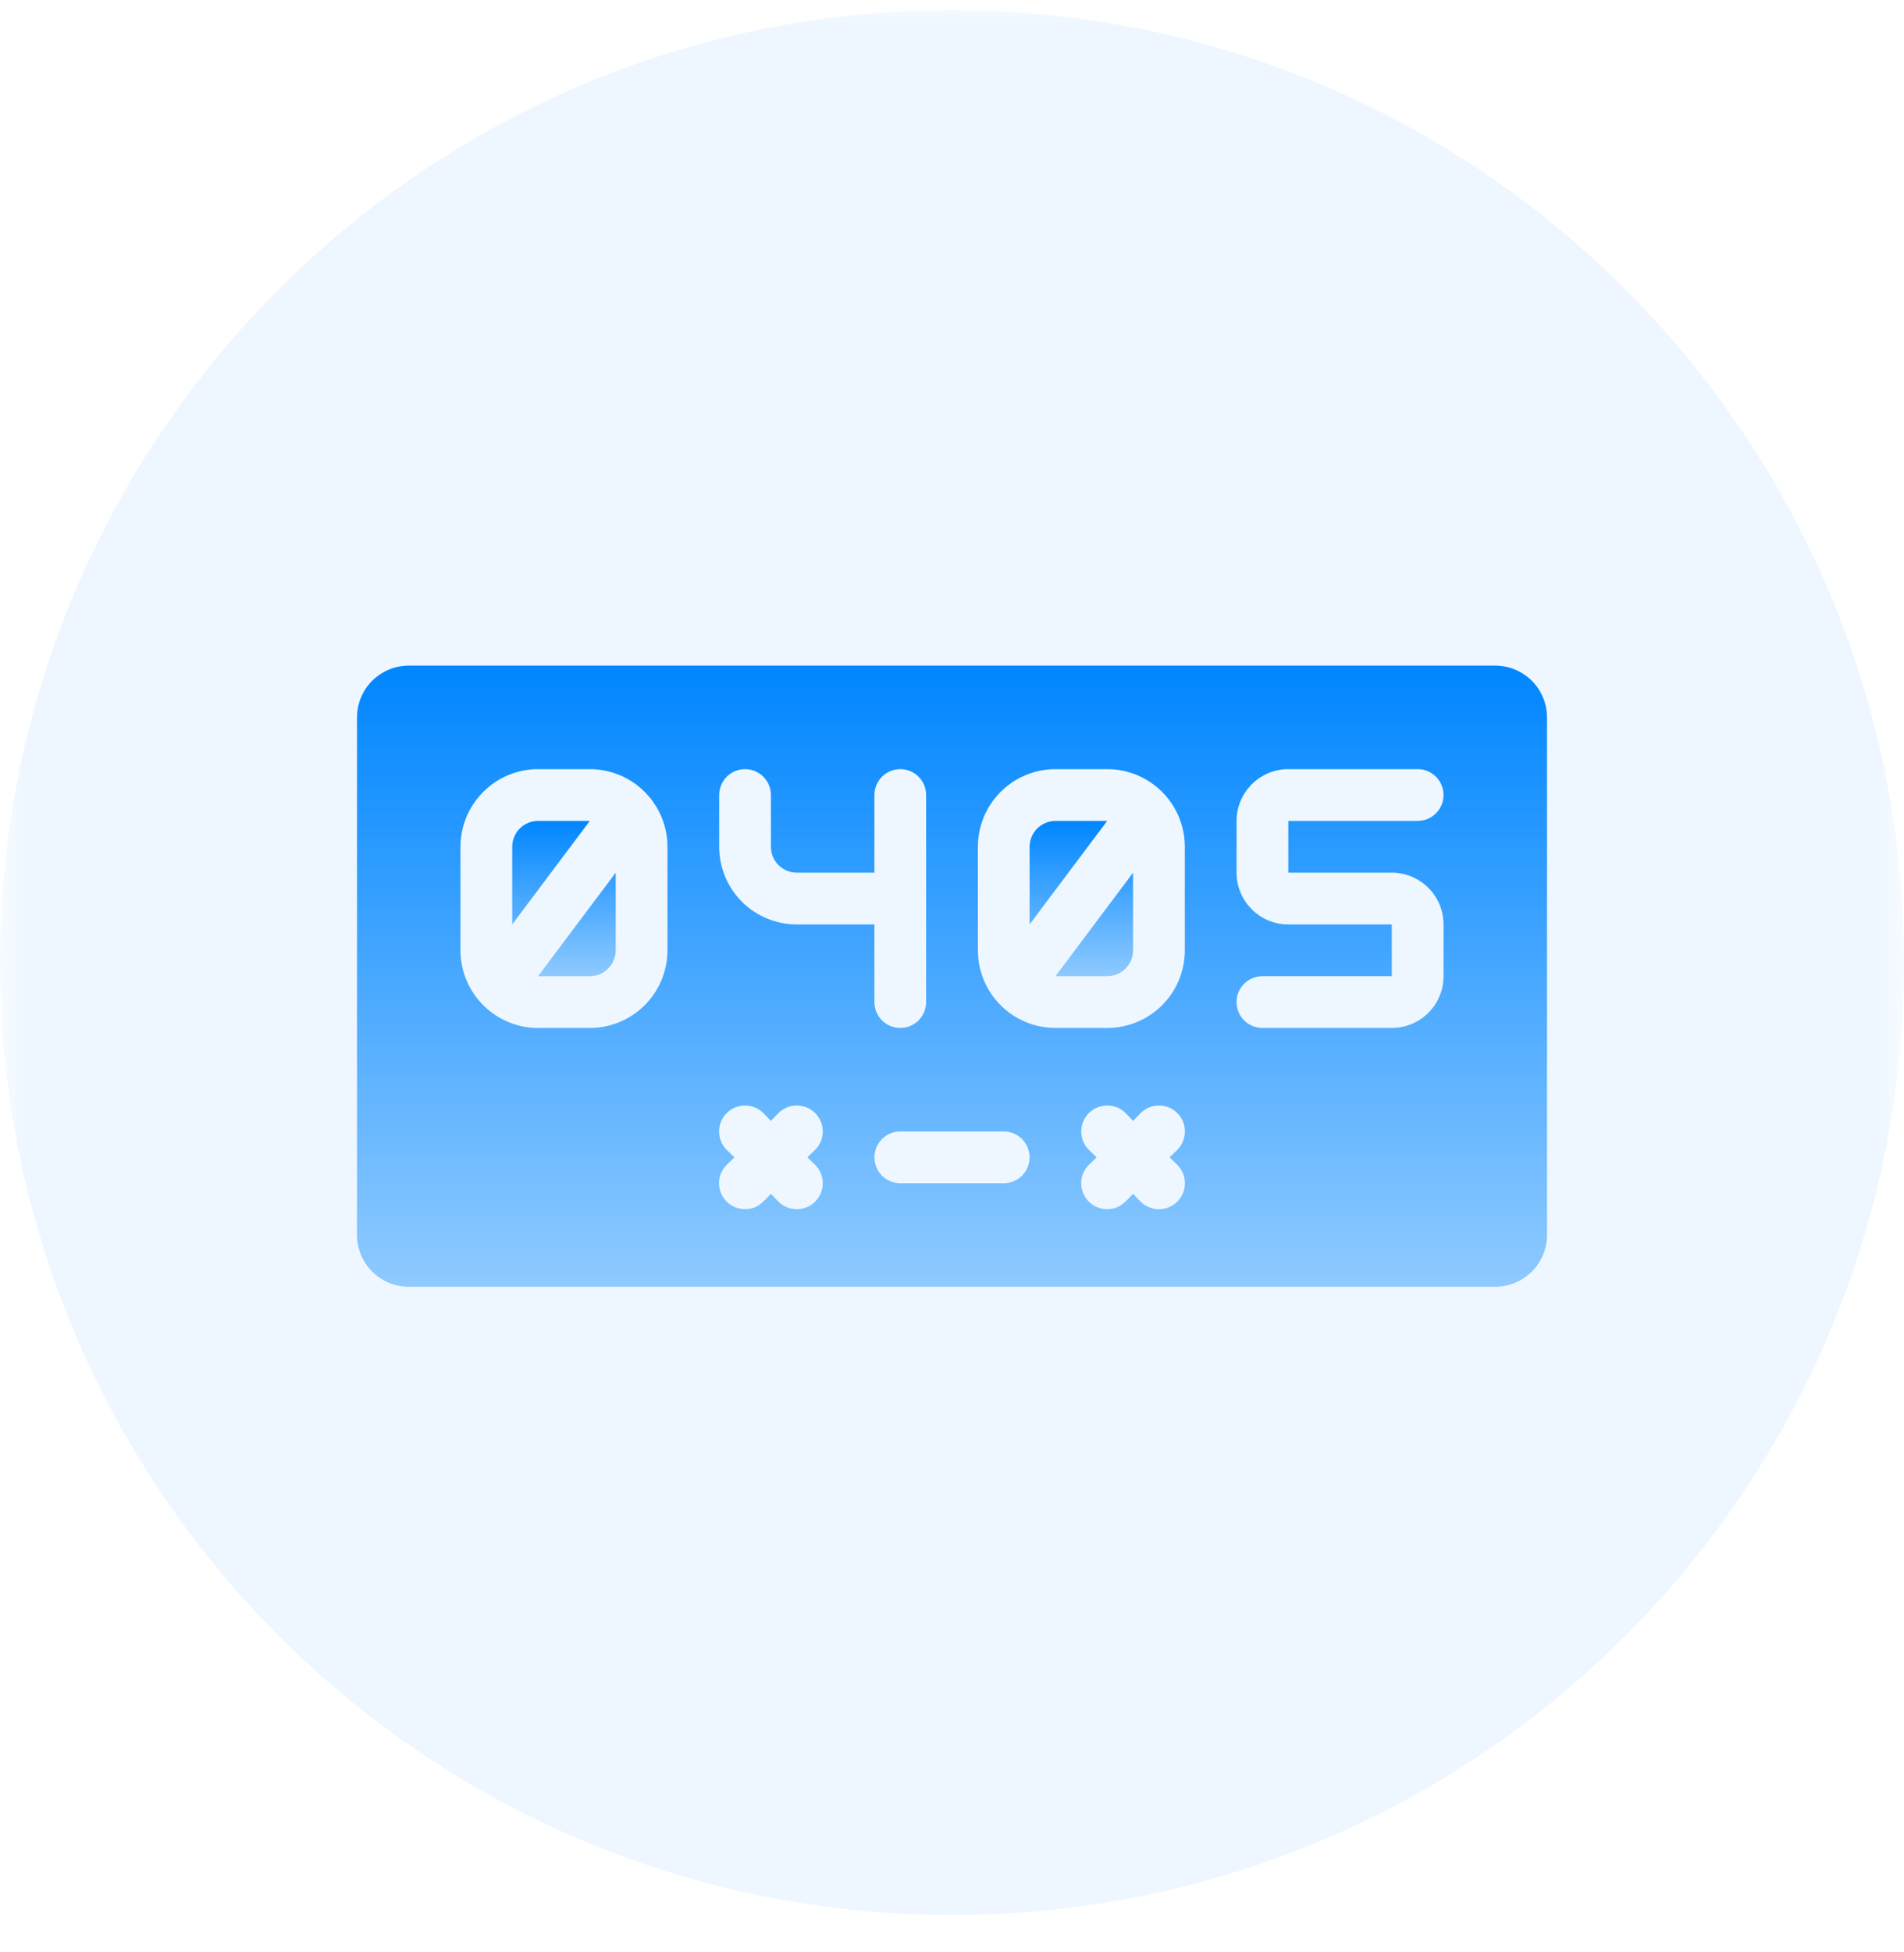 <svg width="40" height="41" viewBox="0 0 40 41" fill="none" xmlns="http://www.w3.org/2000/svg">
<g clip-path="url(#clip0_6786_1136)">
<mask id="mask0_6786_1136" style="mask-type:luminance" maskUnits="userSpaceOnUse" x="0" y="0" width="40" height="41">
<path d="M40 0H0V41H40V0Z" fill="white"/>
</mask>
<g mask="url(#mask0_6786_1136)">
<path d="M20 40.214C31.046 40.214 40 31.26 40 20.214C40 9.169 31.046 0.214 20 0.214C8.954 0.214 0 9.169 0 20.214C0 31.26 8.954 40.214 20 40.214Z" fill="#0086FF" fill-opacity="0.07"/>
<path d="M22.174 17.239C22.03 17.239 21.891 17.297 21.79 17.398C21.688 17.5 21.63 17.639 21.63 17.783V19.413L23.261 17.239H22.174ZM11.304 17.239C11.16 17.239 11.022 17.297 10.92 17.398C10.818 17.5 10.761 17.639 10.761 17.783V19.413L12.391 17.239H11.304ZM12.391 20.5C12.535 20.5 12.674 20.443 12.775 20.341C12.877 20.239 12.935 20.101 12.935 19.957V18.326L11.304 20.5H12.391ZM23.804 19.957V18.326L22.174 20.5H23.261C23.405 20.5 23.543 20.443 23.645 20.341C23.747 20.239 23.804 20.101 23.804 19.957Z" fill="url(#paint0_linear_6786_1136)"/>
<path d="M31.413 13.978H8.587C8.299 13.978 8.022 14.093 7.818 14.297C7.615 14.501 7.5 14.777 7.5 15.065V25.935C7.5 26.223 7.615 26.5 7.818 26.703C8.022 26.907 8.299 27.022 8.587 27.022H31.413C31.701 27.022 31.978 26.907 32.182 26.703C32.386 26.5 32.5 26.223 32.5 25.935V15.065C32.5 14.777 32.386 14.501 32.182 14.297C31.978 14.093 31.701 13.978 31.413 13.978ZM15.109 16.696C15.109 16.552 15.166 16.413 15.268 16.311C15.37 16.209 15.508 16.152 15.652 16.152C15.796 16.152 15.934 16.209 16.037 16.311C16.138 16.413 16.196 16.552 16.196 16.696V17.783C16.196 17.927 16.253 18.065 16.355 18.167C16.457 18.269 16.595 18.326 16.739 18.326H18.37V16.696C18.37 16.552 18.427 16.413 18.529 16.311C18.631 16.209 18.769 16.152 18.913 16.152C19.057 16.152 19.195 16.209 19.297 16.311C19.399 16.413 19.456 16.552 19.456 16.696V21.044C19.456 21.188 19.399 21.326 19.297 21.428C19.195 21.53 19.057 21.587 18.913 21.587C18.769 21.587 18.631 21.53 18.529 21.428C18.427 21.326 18.37 21.188 18.37 21.044V19.413H16.739C16.307 19.413 15.892 19.241 15.586 18.936C15.28 18.63 15.109 18.215 15.109 17.783V16.696ZM14.022 19.956C14.022 20.389 13.85 20.804 13.544 21.109C13.238 21.415 12.824 21.587 12.391 21.587H11.304C10.872 21.587 10.457 21.415 10.152 21.109C9.846 20.804 9.674 20.389 9.674 19.956V17.783C9.674 17.35 9.846 16.936 10.152 16.63C10.457 16.324 10.872 16.152 11.304 16.152H12.391C12.824 16.152 13.238 16.324 13.544 16.63C13.85 16.936 14.022 17.35 14.022 17.783V19.956ZM17.125 24.462C17.227 24.564 17.285 24.703 17.285 24.848C17.285 24.993 17.227 25.131 17.125 25.234C17.023 25.336 16.884 25.393 16.739 25.393C16.594 25.393 16.456 25.336 16.353 25.234L16.196 25.071C16.022 25.25 15.913 25.391 15.652 25.391C15.544 25.392 15.438 25.36 15.349 25.301C15.259 25.241 15.188 25.156 15.147 25.056C15.106 24.957 15.095 24.847 15.116 24.741C15.137 24.635 15.19 24.538 15.266 24.462L15.429 24.304L15.266 24.147C15.164 24.044 15.107 23.906 15.107 23.761C15.107 23.616 15.164 23.477 15.266 23.375C15.369 23.273 15.507 23.215 15.652 23.215C15.797 23.215 15.936 23.273 16.038 23.375L16.196 23.538L16.353 23.375C16.456 23.273 16.594 23.215 16.739 23.215C16.884 23.215 17.023 23.273 17.125 23.375C17.227 23.477 17.285 23.616 17.285 23.761C17.285 23.906 17.227 24.044 17.125 24.147L16.962 24.304L17.125 24.462ZM21.087 24.848H18.913C18.769 24.848 18.631 24.791 18.529 24.689C18.427 24.587 18.37 24.448 18.37 24.304C18.37 24.16 18.427 24.022 18.529 23.92C18.631 23.818 18.769 23.761 18.913 23.761H21.087C21.231 23.761 21.369 23.818 21.471 23.92C21.573 24.022 21.63 24.16 21.63 24.304C21.63 24.448 21.573 24.587 21.471 24.689C21.369 24.791 21.231 24.848 21.087 24.848ZM20.544 19.956V17.783C20.544 17.35 20.715 16.936 21.021 16.63C21.327 16.324 21.741 16.152 22.174 16.152H23.261C23.693 16.152 24.108 16.324 24.414 16.63C24.72 16.936 24.891 17.35 24.891 17.783V19.956C24.891 20.389 24.72 20.804 24.414 21.109C24.108 21.415 23.693 21.587 23.261 21.587H22.174C21.741 21.587 21.327 21.415 21.021 21.109C20.715 20.804 20.544 20.389 20.544 19.956ZM24.734 24.462C24.836 24.564 24.893 24.703 24.893 24.848C24.893 24.993 24.836 25.131 24.734 25.234C24.631 25.336 24.493 25.393 24.348 25.393C24.203 25.393 24.064 25.336 23.962 25.234L23.804 25.071C23.63 25.25 23.522 25.391 23.261 25.391C23.153 25.392 23.047 25.36 22.957 25.301C22.867 25.241 22.797 25.156 22.756 25.056C22.714 24.957 22.704 24.847 22.725 24.741C22.746 24.635 22.798 24.538 22.875 24.462L23.038 24.304L22.875 24.147C22.824 24.096 22.784 24.036 22.757 23.97C22.729 23.904 22.715 23.832 22.715 23.761C22.715 23.689 22.729 23.618 22.757 23.552C22.784 23.486 22.824 23.426 22.875 23.375C22.926 23.324 22.986 23.284 23.052 23.257C23.118 23.229 23.189 23.215 23.261 23.215C23.332 23.215 23.404 23.229 23.47 23.257C23.536 23.284 23.596 23.324 23.647 23.375L23.804 23.538L23.962 23.375C24.064 23.273 24.203 23.215 24.348 23.215C24.493 23.215 24.631 23.273 24.734 23.375C24.836 23.477 24.893 23.616 24.893 23.761C24.893 23.906 24.836 24.044 24.734 24.147L24.571 24.304L24.734 24.462ZM29.239 18.326C29.527 18.326 29.804 18.441 30.008 18.645C30.212 18.848 30.326 19.125 30.326 19.413V20.5C30.326 20.788 30.212 21.065 30.008 21.269C29.804 21.472 29.527 21.587 29.239 21.587H26.522C26.378 21.587 26.239 21.53 26.137 21.428C26.035 21.326 25.978 21.188 25.978 21.044C25.978 20.899 26.035 20.761 26.137 20.659C26.239 20.557 26.378 20.5 26.522 20.5H29.239V19.413H27.065C26.777 19.413 26.5 19.299 26.297 19.095C26.093 18.891 25.978 18.614 25.978 18.326V17.239C25.978 16.951 26.093 16.674 26.297 16.471C26.5 16.267 26.777 16.152 27.065 16.152H29.783C29.927 16.152 30.065 16.209 30.167 16.311C30.269 16.413 30.326 16.552 30.326 16.696C30.326 16.84 30.269 16.978 30.167 17.08C30.065 17.182 29.927 17.239 29.783 17.239H27.065V18.326H29.239Z" fill="url(#paint1_linear_6786_1136)"/>
</g>
</g>
<defs>
<linearGradient id="paint0_linear_6786_1136" x1="17.282" y1="17.239" x2="17.282" y2="20.5" gradientUnits="userSpaceOnUse">
<stop stop-color="#0086FF"/>
<stop offset="1" stop-color="#0086FF" stop-opacity="0.4"/>
<stop offset="1" stop-color="#0086FF" stop-opacity="0.5"/>
</linearGradient>
<linearGradient id="paint1_linear_6786_1136" x1="20" y1="13.978" x2="20" y2="27.022" gradientUnits="userSpaceOnUse">
<stop stop-color="#0086FF"/>
<stop offset="1" stop-color="#0086FF" stop-opacity="0.4"/>
<stop offset="1" stop-color="#0086FF" stop-opacity="0.5"/>
</linearGradient>
<clipPath id="clip0_6786_1136">
<rect width="40" height="41" fill="white"/>
</clipPath>
</defs>
</svg>
